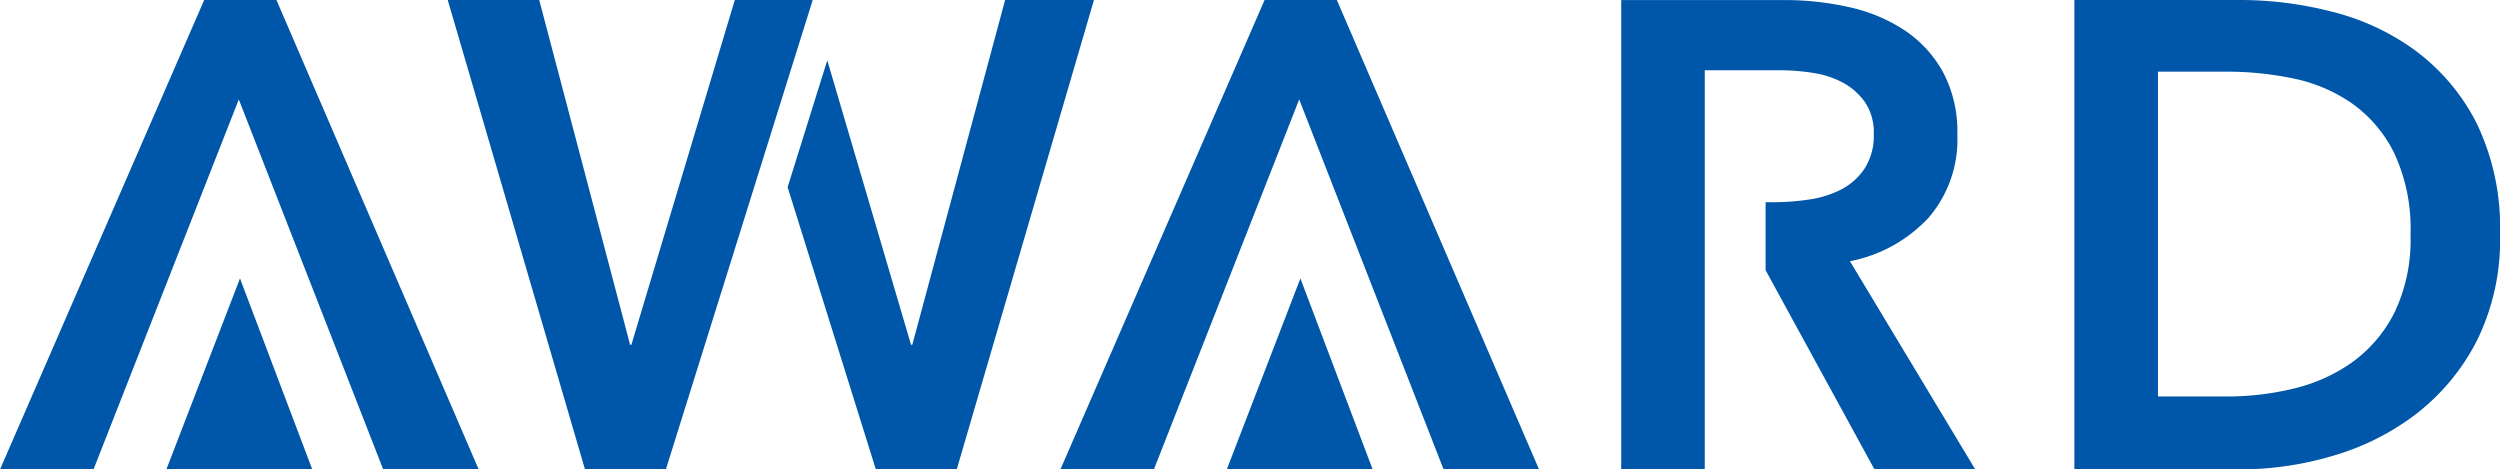 <svg xmlns="http://www.w3.org/2000/svg" width="194.695" height="36.556" viewBox="0 0 194.695 36.556"><g transform="translate(-1103.805 -8837.222)"><path d="M435.491,3.222H448.45a28.752,28.752,0,0,1,7.177.929,18.626,18.626,0,0,1,6.506,3.072,16.11,16.11,0,0,1,4.7,5.628,18.664,18.664,0,0,1,1.806,8.649,17.637,17.637,0,0,1-1.806,8.261,16.925,16.925,0,0,1-4.7,5.679,19.624,19.624,0,0,1-6.506,3.279,25.422,25.422,0,0,1-7.177,1.058H435.491ZM447.418,34.1a22.078,22.078,0,0,0,5.06-.594,13.2,13.2,0,0,0,4.569-2.013,10.727,10.727,0,0,0,3.331-3.847,13.025,13.025,0,0,0,1.29-6.144,13.864,13.864,0,0,0-1.29-6.4,10.391,10.391,0,0,0-3.331-3.872,12.414,12.414,0,0,0-4.569-1.91,25.27,25.27,0,0,0-5.06-.517H442V34.1Z" transform="translate(829.862 8834)" fill="#0057aa"/><path d="M418.013,23.565a11.3,11.3,0,0,0,6.119-3.382,9.337,9.337,0,0,0,2.245-6.48,9.848,9.848,0,0,0-1.136-4.9,9.3,9.3,0,0,0-3.02-3.253,12.875,12.875,0,0,0-4.311-1.781,22.873,22.873,0,0,0-5.008-.542H400.2V39.777h6.506V8.695h5.886a16.554,16.554,0,0,1,2.555.206,7.156,7.156,0,0,1,2.35.775,5.008,5.008,0,0,1,1.7,1.523,4.176,4.176,0,0,1,.671,2.453,4.709,4.709,0,0,1-.723,2.71,4.893,4.893,0,0,1-1.833,1.627,8.016,8.016,0,0,1-2.5.774,18.957,18.957,0,0,1-2.788.207h-.578v5.318h.01l8.467,15.489h7.849Z" transform="translate(829.862 8834)" fill="#0057aa"/><path d="M331.168,3.222l-8.054,26.849h-.1L315.937,3.222h-7.125L319.5,39.777h6.3L337.235,3.222Z" transform="translate(829.862 8834)" fill="#0057aa"/><path d="M352.22,3.222l-7.229,26.849h-.1L338.37,7.919,335.281,17.8l6.871,21.977h6.3L359.138,3.222Z" transform="translate(829.862 8834)" fill="#0057aa"/><path d="M303.786,39.777h7.435L295.473,3.223h-5.628l-15.9,36.555h7.28l11.315-28.811Z" transform="translate(829.862 8834)" fill="#0057aa"/><path d="M298.261,39.777l-5.628-14.87L286.9,39.777Z" transform="translate(829.862 8834)" fill="#0057aa"/><path d="M386.367,39.777H393.8L378.054,3.223h-5.628l-15.9,36.555h7.28l11.315-28.811Z" transform="translate(829.862 8834)" fill="#0057aa"/><path d="M380.843,39.777l-5.628-14.87-5.731,14.87Z" transform="translate(829.862 8834)" fill="#0057aa"/></g></svg>